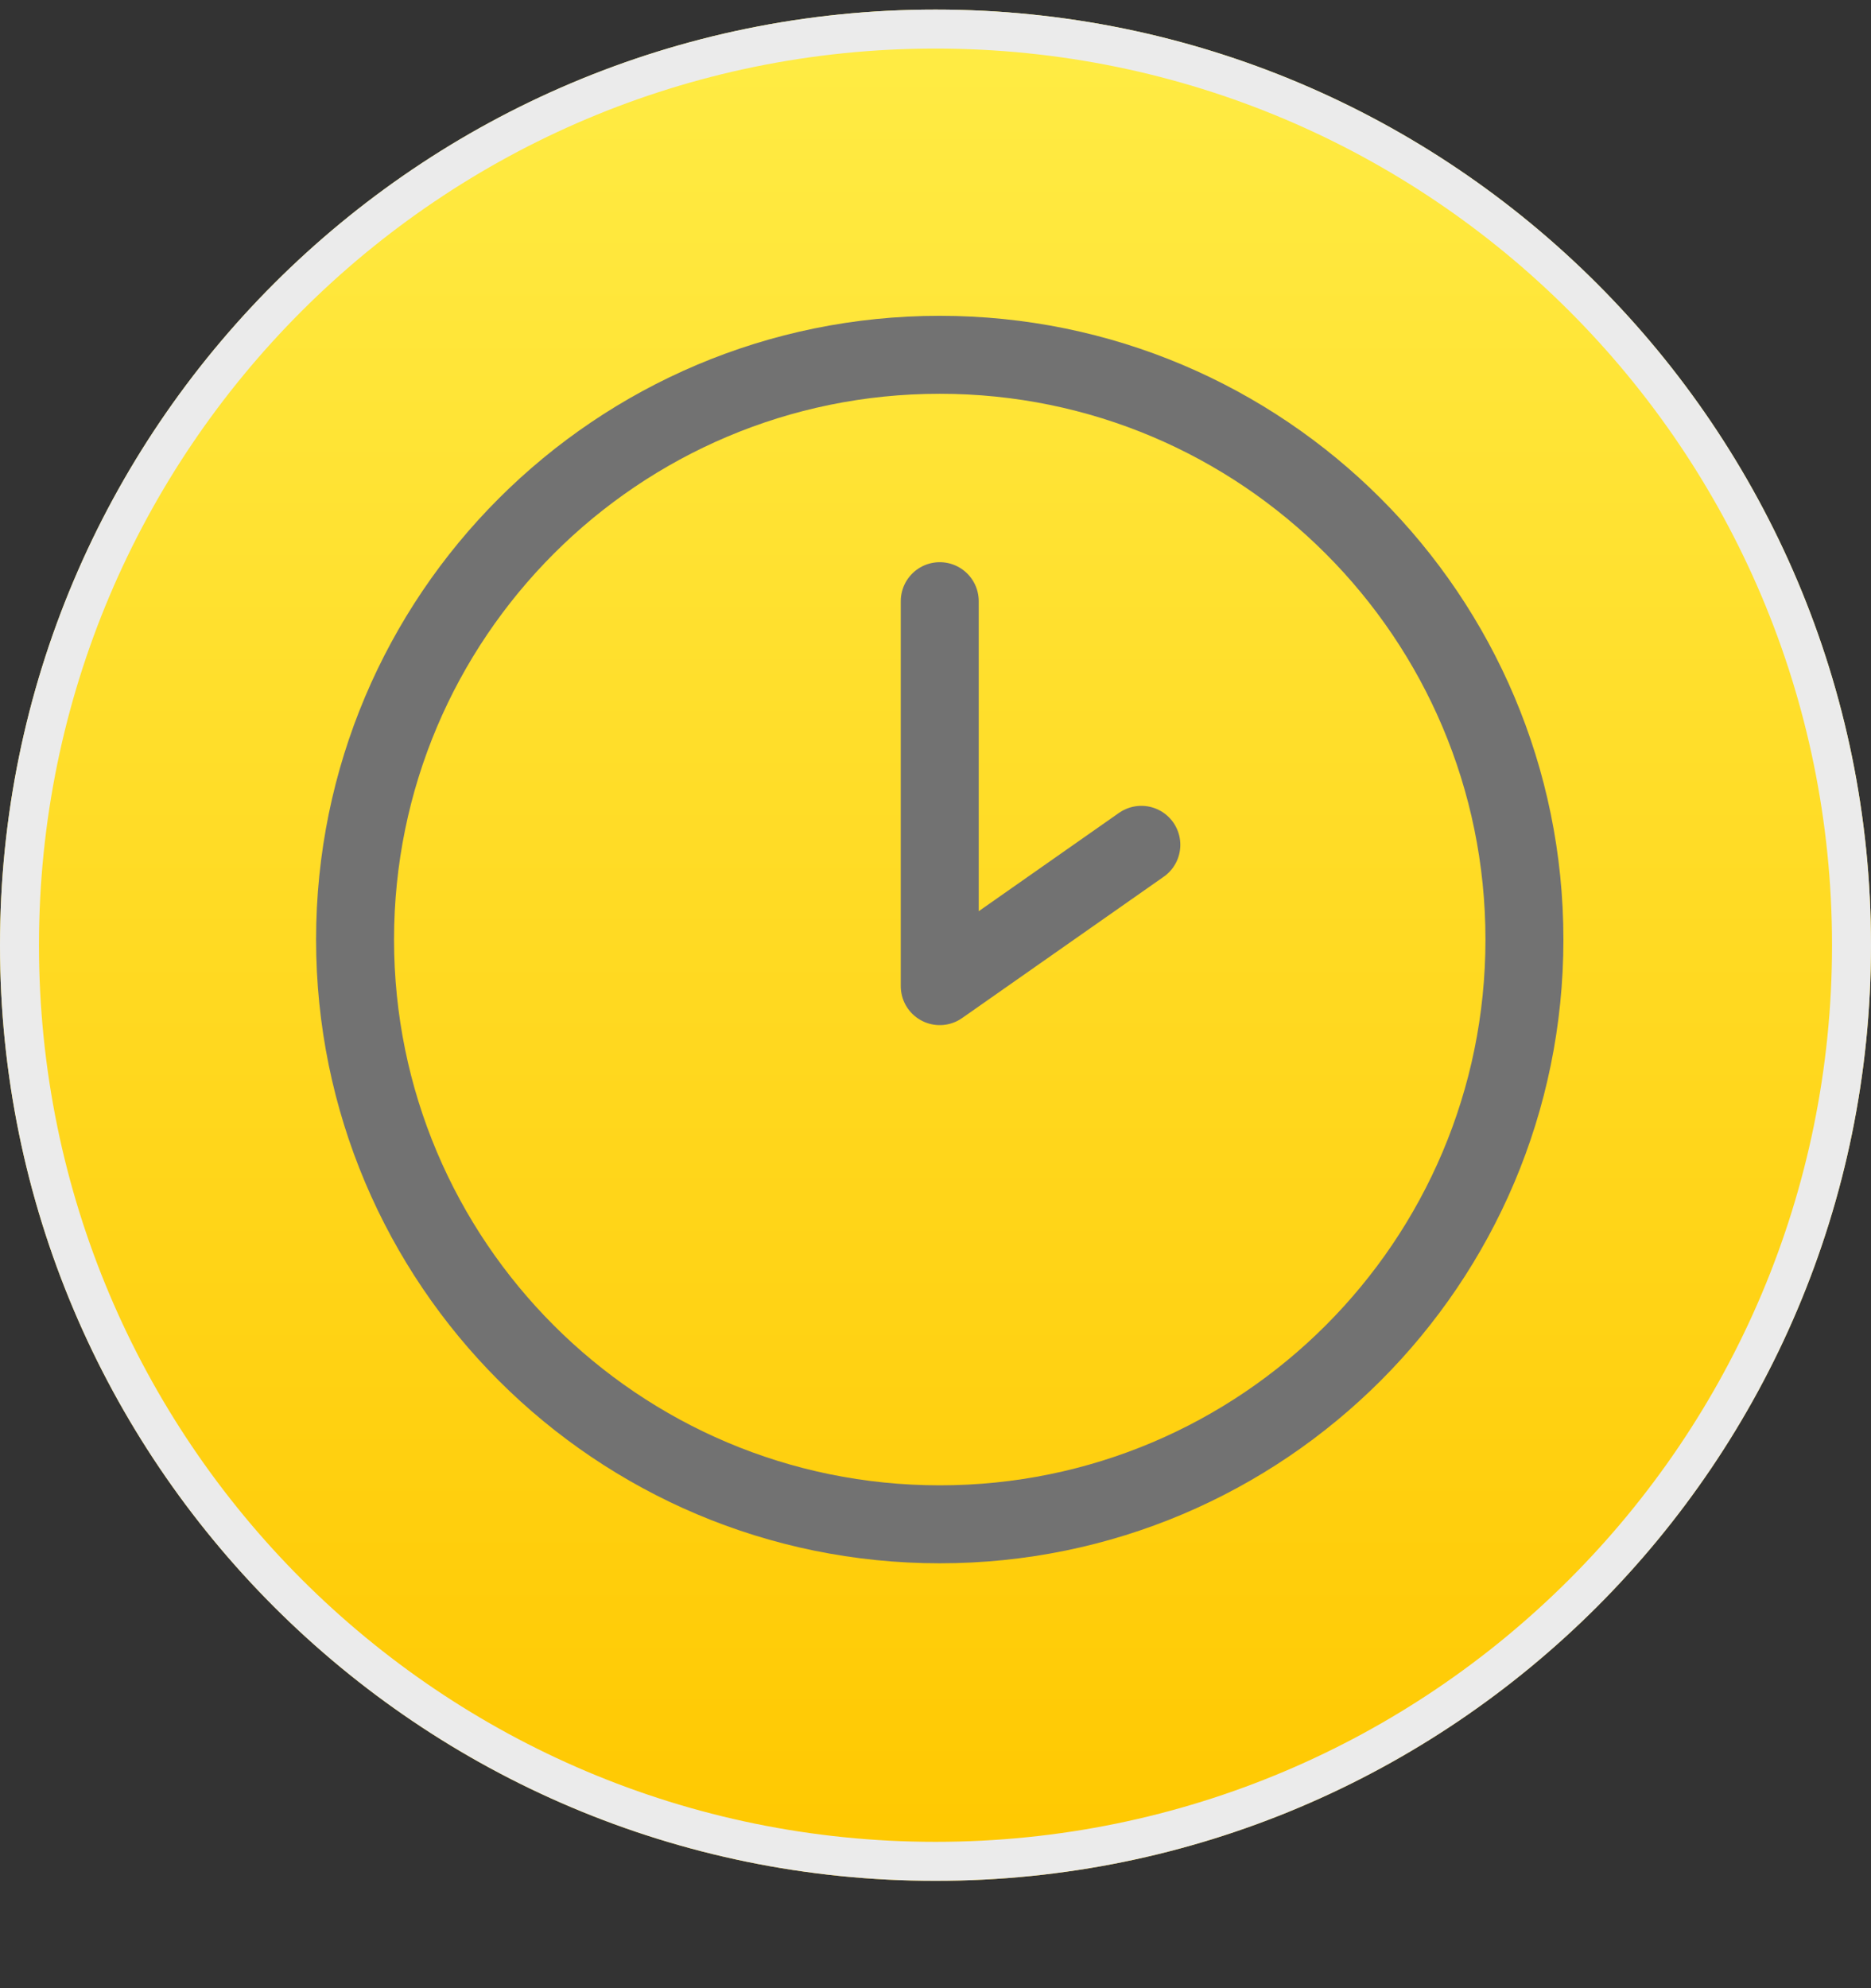 <svg width="48" height="51" viewBox="0 0 48 51" fill="none" xmlns="http://www.w3.org/2000/svg">
<rect x="0" y="0" width="48" height="51" fill="#333333" stroke="none"/>
<g>
<path d="M0 24.246C0 10.991 10.745 0.246 24 0.246C37.255 0.246 48 10.991 48 24.246C48 37.5 37.255 48.246 24 48.246C10.745 48.246 0 37.5 0 24.246Z" fill="url(#paint0_linear_15215_64243)"/>
<path d="M0.5 24.246C0.5 11.267 11.021 0.746 24 0.746C36.979 0.746 47.5 11.267 47.5 24.246C47.5 37.224 36.979 47.746 24 47.746C11.021 47.746 0.5 37.224 0.5 24.246Z" stroke="#EBEBEB"/>
<path d="M24.109 39.101C32.394 39.101 39.109 32.385 39.109 24.101C39.109 15.816 32.394 9.101 24.109 9.101C15.825 9.101 9.109 15.816 9.109 24.101C9.109 32.385 15.825 39.101 24.109 39.101Z" stroke="#727272" stroke-width="2" stroke-linecap="round" stroke-linejoin="round"/>
<path d="M29.281 21.671L24.109 25.296V15.421" stroke="#727272" stroke-width="2" stroke-linecap="round" stroke-linejoin="round"/>
</g>
<defs>
<filter id="filter0_d_15215_64243" x="0" y="0.246" width="48" height="50" filterUnits="userSpaceOnUse" color-interpolation-filters="sRGB">
<feFlood flood-opacity="0" result="BackgroundImageFix"/>
<feColorMatrix in="SourceAlpha" type="matrix" values="0 0 0 0 0 0 0 0 0 0 0 0 0 0 0 0 0 0 127 0" result="hardAlpha"/>
<feOffset dy="2"/>
<feComposite in2="hardAlpha" operator="out"/>
<feColorMatrix type="matrix" values="0 0 0 0 0.922 0 0 0 0 0.922 0 0 0 0 0.922 0 0 0 1 0"/>
<feBlend mode="normal" in2="BackgroundImageFix" result="effect1_dropShadow_15215_64243"/>
<feBlend mode="normal" in="SourceGraphic" in2="effect1_dropShadow_15215_64243" result="shape"/>
</filter>
<linearGradient id="paint0_linear_15215_64243" x1="24" y1="0.246" x2="24" y2="48.246" gradientUnits="userSpaceOnUse">
<stop stop-color="#FFEC45"/>
<stop offset="1" stop-color="#FFC800"/>
</linearGradient>
</defs>
</svg>
